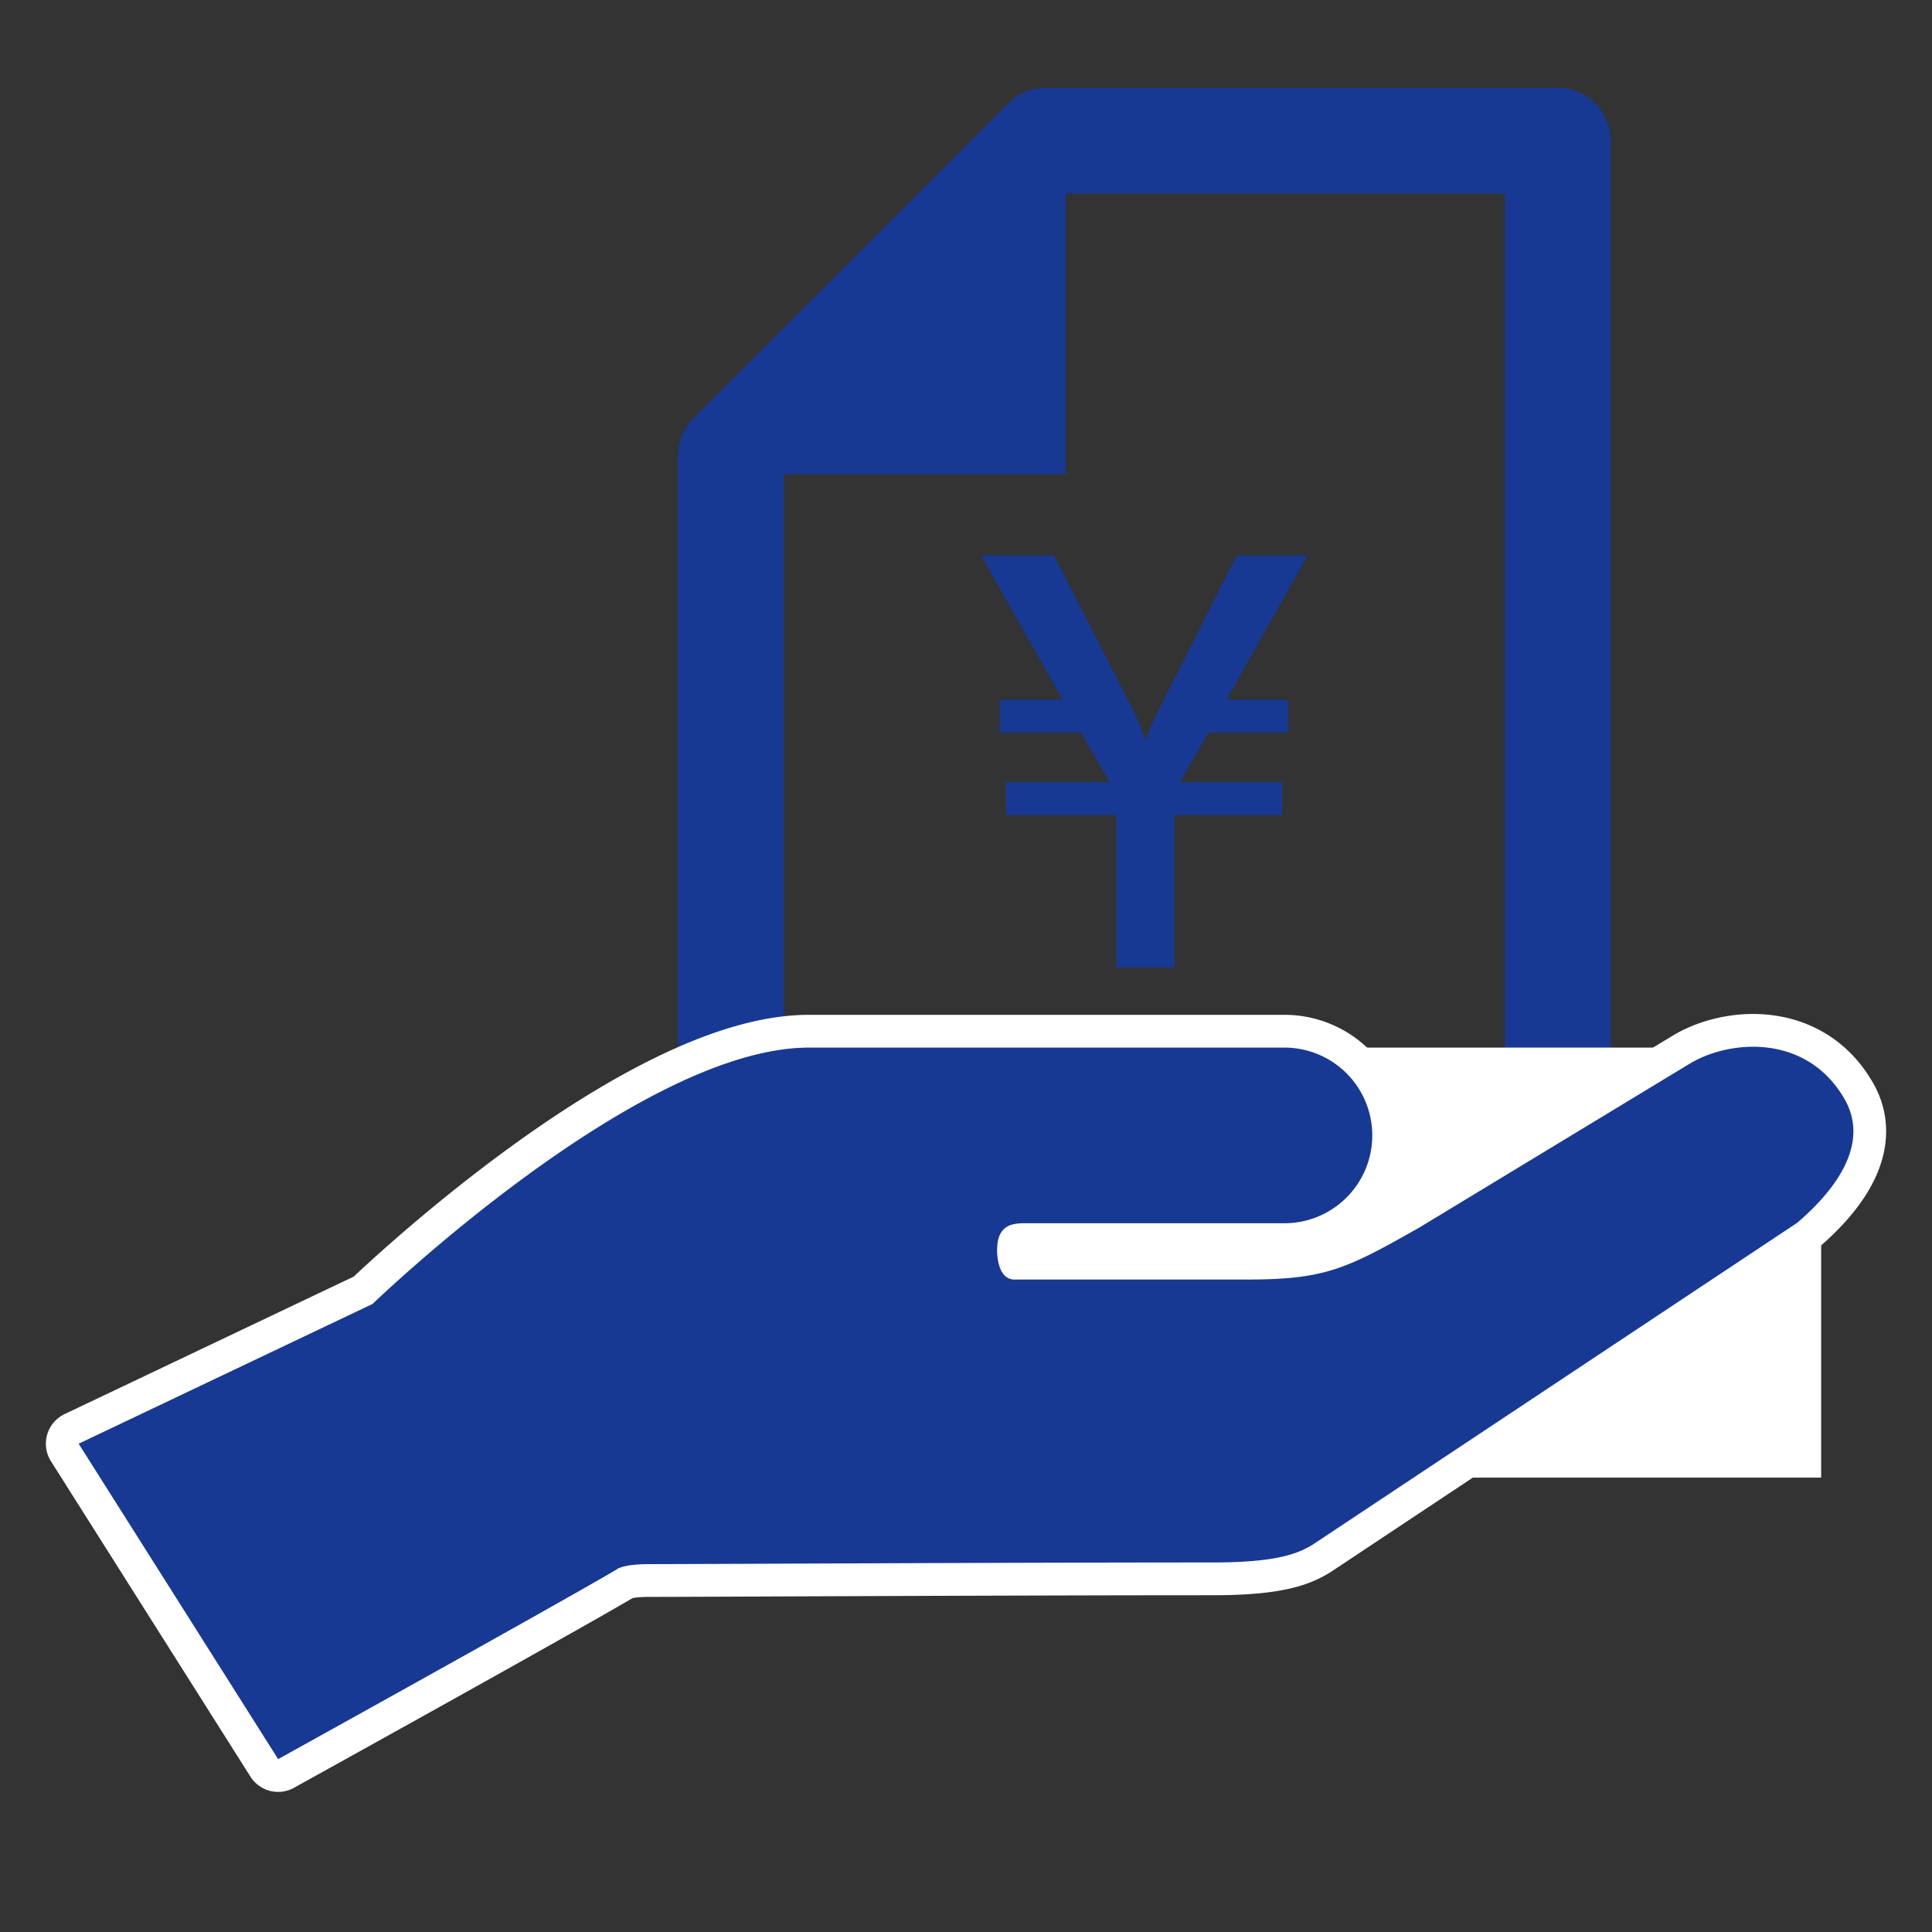 <svg xmlns="http://www.w3.org/2000/svg" xmlns:xlink="http://www.w3.org/1999/xlink" width="140" height="140" viewBox="0 0 140 140">
  <rect x="0" y="0" width="140" height="140" fill="#333333" stroke="none"/>
  <defs>
    <clipPath id="clip-path">
      <rect id="長方形_28536" data-name="長方形 28536" width="140" height="140" transform="translate(1389 7797)" fill="#fff" opacity="0.33"/>
    </clipPath>
  </defs>
  <g id="マスクグループ_39055" data-name="マスクグループ 39055" transform="translate(-1389 -7797)" clip-path="url(#clip-path)">
    <g id="グループ_39072" data-name="グループ 39072" transform="translate(1392.324 7803.364)">
      <g id="グループ_42587" data-name="グループ 42587">
        <path id="パス_73816" data-name="パス 73816" d="M109.557,0H72.444a3.827,3.827,0,0,0-2.71,1.123L46.926,23.93a3.835,3.835,0,0,0-1.121,2.71V79.062a3.831,3.831,0,0,0,3.832,3.832h59.92a3.831,3.831,0,0,0,3.832-3.832V3.833A3.832,3.832,0,0,0,109.557,0M53.47,26.1,71.312,7.665h34.412V75.229H53.47Z" fill="#173993"/>
        <path id="パス_73817" data-name="パス 73817" d="M73.893,3.833,49.637,28H73.893Z" fill="#173993"/>
        <path id="パス_73818" data-name="パス 73818" d="M90.029,44.335v2.383H84.235l-2.053,3.594h7.407v2.383h-7.81V63.732H77.562V52.695H69.569V50.312h7.517L75,46.718H69.129V44.335h4.546l-5.9-10.45h5.28l5.721,11.183a16.1,16.1,0,0,1,.916,2.237,14.269,14.269,0,0,1,.88-2.09l5.72-11.33h5.134l-5.867,10.45Z" fill="#173993"/>
        <path id="パス_73819" data-name="パス 73819" d="M130.334,73.272c-2.75-4.777-8.381-4.31-11.282-2.517L99.545,82.578C94.2,85.611,92.7,86.357,86.973,86.357H70.184c-1.023,0-1.254-1.324-1.254-2.114,0-1.714.921-1.966,1.955-1.966H89.752a6.364,6.364,0,0,0,0-12.728H55.3c-12.4,0-31.626,18.575-31.626,18.575L2.375,98.252l14.456,22.856S36.89,110,41.365,107.362c.018-.011.406-.383,2.358-.383,3.5,0,26.23-.121,40.832-.121,4.766,0,6.216-.679,7.229-1.281L126.9,82.25c3.254-2.783,5.147-6,3.436-8.978" fill="#00902f"/>
        <path id="パス_73820" data-name="パス 73820" d="M130.334,73.272c-2.75-4.777-8.381-4.31-11.282-2.517L99.545,82.578C94.2,85.611,92.7,86.357,86.973,86.357H70.184c-1.023,0-1.254-1.324-1.254-2.114,0-1.714.921-1.966,1.955-1.966H89.752a6.364,6.364,0,0,0,0-12.728H55.3c-12.4,0-31.626,18.575-31.626,18.575L2.375,98.252l14.456,22.856S36.89,110,41.365,107.362c.018-.011.406-.383,2.358-.383,3.5,0,26.23-.121,40.832-.121,4.766,0,6.216-.679,7.229-1.281L126.9,82.25C130.152,79.467,132.045,76.245,130.334,73.272Z" fill="none" stroke="#fff" stroke-linecap="round" stroke-linejoin="round" stroke-width="4.75"/>
        <rect id="長方形_26684" data-name="長方形 26684" width="54.751" height="31.161" transform="translate(73.893 69.549)" fill="#fff"/>
        <path id="パス_73821" data-name="パス 73821" d="M130.334,73.272c-2.75-4.777-8.381-4.31-11.282-2.517L99.545,82.578C94.2,85.611,92.7,86.357,86.973,86.357H70.184c-1.023,0-1.254-1.324-1.254-2.114,0-1.714.921-1.966,1.955-1.966H89.752a6.364,6.364,0,0,0,0-12.728H55.3c-12.4,0-31.626,18.575-31.626,18.575L2.375,98.252l14.456,22.856S36.89,110,41.365,107.362c.018-.011.406-.383,2.358-.383,3.5,0,26.23-.121,40.832-.121,4.766,0,6.216-.679,7.229-1.281L126.9,82.25c3.254-2.783,5.147-6,3.436-8.978" fill="#173993"/>
      </g>
    </g>
  </g>
</svg>
